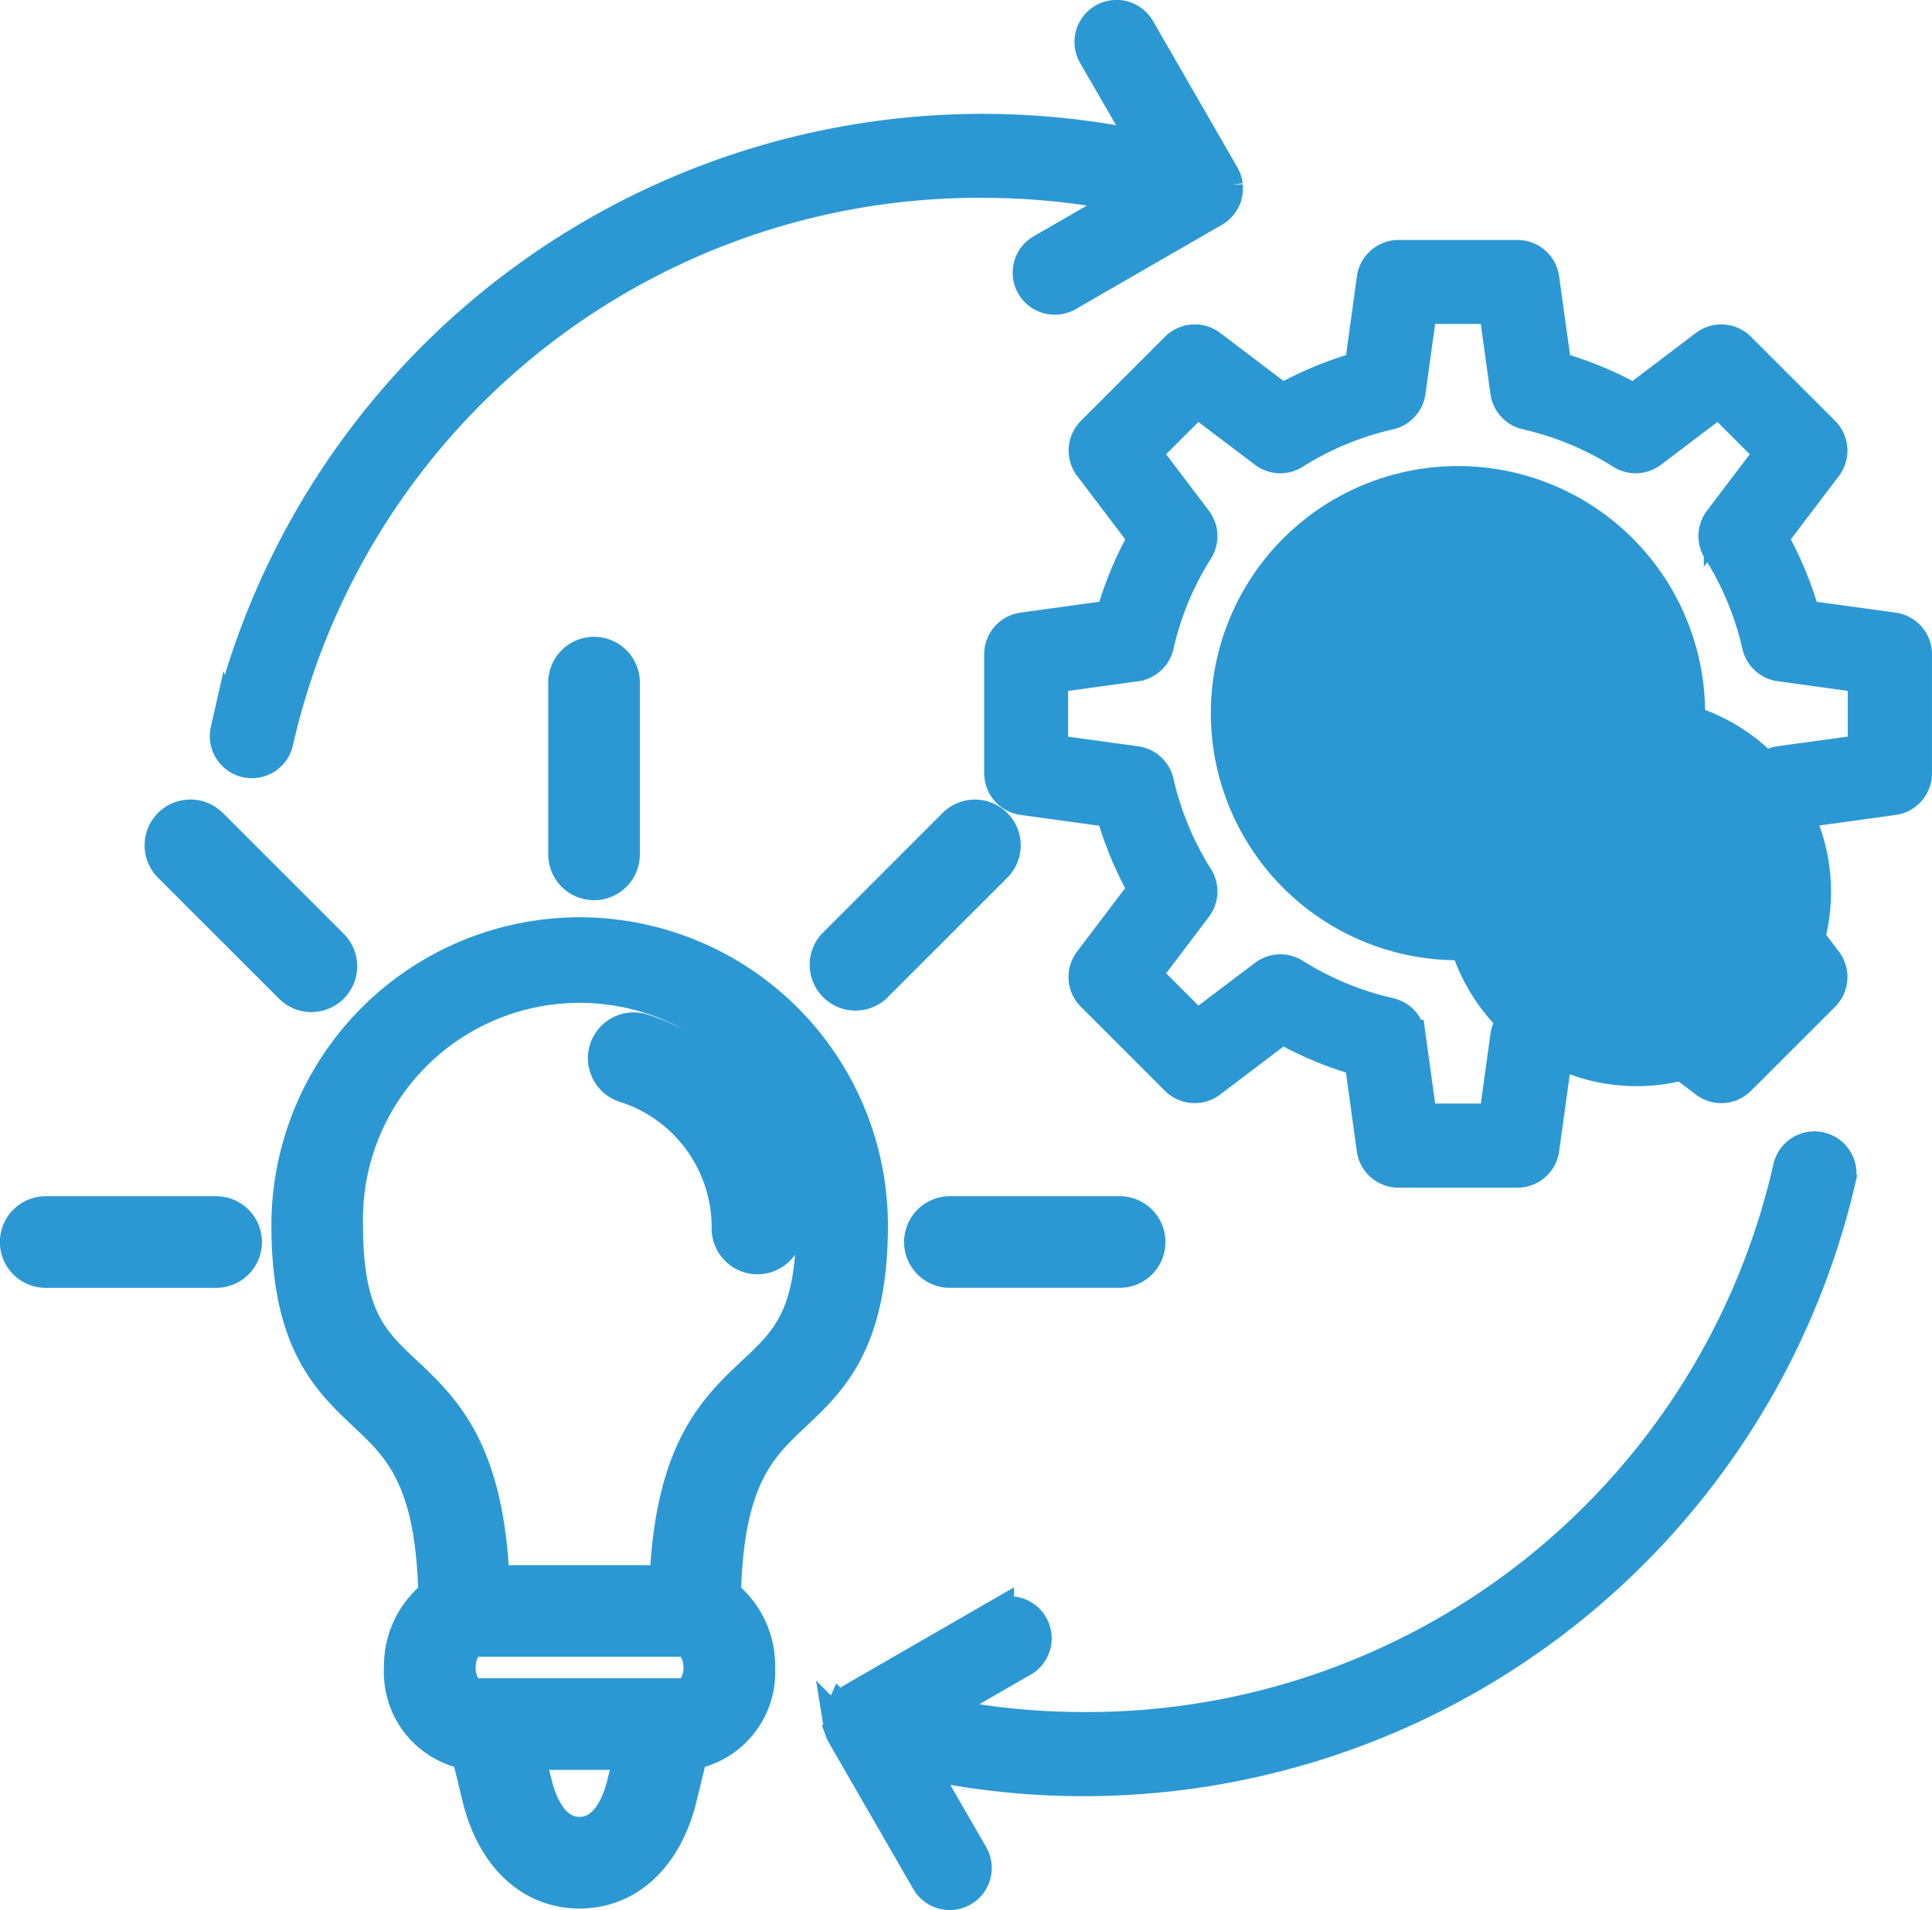 <?xml version="1.0" encoding="UTF-8"?> <svg xmlns="http://www.w3.org/2000/svg" width="123.074" height="121.698" viewBox="0 0 123.074 121.698"><g id="noun-implementation-5666099" transform="translate(-3.948 -4.438)"><path id="Path_15275" data-name="Path 15275" d="M96.824,35.134a14.743,14.743,0,1,0,14.744,14.743A14.743,14.743,0,0,0,96.824,35.134Zm0,26.128a11.383,11.383,0,1,0,0-.005Zm27.741-16.8-5.661-.779a22.7,22.7,0,0,0-2.062-4.969l3.453-4.554a1.68,1.68,0,0,0-.15-2.2l-5.36-5.359a1.678,1.678,0,0,0-2.2-.152L108.032,29.9a22.713,22.713,0,0,0-4.969-2.062l-.786-5.661a1.679,1.679,0,0,0-1.663-1.449H93.035a1.679,1.679,0,0,0-1.657,1.449l-.78,5.661A22.845,22.845,0,0,0,85.628,29.9l-4.556-3.453a1.679,1.679,0,0,0-2.2.152l-5.359,5.359a1.679,1.679,0,0,0-.15,2.2l3.453,4.556a22.7,22.7,0,0,0-2.062,4.969l-5.661.779a1.68,1.68,0,0,0-1.449,1.664V53.7a1.678,1.678,0,0,0,1.44,1.667l5.661.78a22.686,22.686,0,0,0,2.062,4.969l-3.452,4.558a1.68,1.68,0,0,0,.15,2.2l5.359,5.359a1.679,1.679,0,0,0,2.2.15l4.556-3.453A22.756,22.756,0,0,0,90.592,72l.78,5.66a1.679,1.679,0,0,0,1.663,1.451h7.579a1.679,1.679,0,0,0,1.663-1.451l.786-5.668a22.713,22.713,0,0,0,4.969-2.062l4.553,3.453a1.676,1.676,0,0,0,2.2-.15l5.359-5.359a1.679,1.679,0,0,0,.152-2.2l-3.453-4.552a22.686,22.686,0,0,0,2.068-4.969l5.661-.78a1.678,1.678,0,0,0,1.449-1.663V46.125a1.679,1.679,0,0,0-1.456-1.663Zm-1.909,7.779-5.329.733a1.68,1.68,0,0,0-1.409,1.292,19.421,19.421,0,0,1-2.517,6.071,1.677,1.677,0,0,0,.083,1.909l3.25,4.3-3.289,3.282-4.29-3.252a1.68,1.68,0,0,0-1.91-.083,19.368,19.368,0,0,1-6.064,2.517,1.679,1.679,0,0,0-1.292,1.409l-.735,5.331H94.5l-.735-5.331a1.679,1.679,0,0,0-1.292-1.408A19.423,19.423,0,0,1,86.409,66.5a1.678,1.678,0,0,0-1.909.083l-4.3,3.248-3.289-3.289,3.25-4.29a1.68,1.68,0,0,0,.082-1.91,19.424,19.424,0,0,1-2.516-6.071,1.679,1.679,0,0,0-1.409-1.292l-5.329-.733V47.589l5.329-.735a1.679,1.679,0,0,0,1.409-1.291,19.363,19.363,0,0,1,2.517-6.071,1.68,1.68,0,0,0-.083-1.91l-3.25-4.29L80.2,30l4.29,3.252a1.678,1.678,0,0,0,1.909.082,19.421,19.421,0,0,1,6.071-2.517,1.679,1.679,0,0,0,1.292-1.408l.735-5.331H99.15l.735,5.329a1.679,1.679,0,0,0,1.291,1.409,19.408,19.408,0,0,1,6.071,2.517,1.68,1.68,0,0,0,1.91-.082L113.446,30l3.289,3.289-3.25,4.29a1.677,1.677,0,0,0-.083,1.909,19.414,19.414,0,0,1,2.517,6.072,1.679,1.679,0,0,0,1.409,1.291l5.329.735ZM40.863,63.882A18.653,18.653,0,0,0,22.236,82.514c0,7.472,2.615,9.929,4.922,12.1,2.189,2.06,4.263,4.013,4.439,11.43a5.775,5.775,0,0,0-2.188,4.64,5.286,5.286,0,0,0,4.3,5.5l.672,2.768c.925,3.812,3.358,6.087,6.486,6.087s5.562-2.275,6.487-6.087l.672-2.768a5.286,5.286,0,0,0,4.3-5.5,5.775,5.775,0,0,0-2.176-4.64c.176-7.416,2.248-9.369,4.439-11.43,2.307-2.169,4.922-4.627,4.922-12.1A18.653,18.653,0,0,0,40.867,63.882Zm0,57.317c-1.731,0-2.471-1.977-2.757-3.156l-.446-1.836h6.408l-.447,1.836c-.282,1.179-1.021,3.156-2.753,3.156Zm6.7-8.829H34.172c-.369,0-.925-.672-.925-1.686S33.8,109,34.172,109H47.564c.373,0,.925.708.925,1.686s-.552,1.686-.925,1.686ZM51.945,91.82c-2.474,2.326-5.257,4.941-5.621,13.344H35.408c-.364-8.4-3.147-11.013-5.621-13.344-2.075-1.95-3.714-3.492-3.714-9.3a14.8,14.8,0,1,1,29.59,0c0,5.81-1.639,7.348-3.714,9.3Zm2.174-9.154a1.919,1.919,0,1,1-3.837,0A9.392,9.392,0,0,0,43.771,73.7a1.919,1.919,0,1,1,1.183-3.65,13.221,13.221,0,0,1,9.169,12.609ZM41.791,46.012a1.918,1.918,0,0,1,1.918,1.919v10.9a1.919,1.919,0,1,1-3.837,0v-10.9A1.919,1.919,0,0,1,41.791,46.012Zm25.618,10.93a1.919,1.919,0,0,1,0,2.714L59.7,67.361A1.919,1.919,0,0,1,57,64.647L64.7,56.942a1.922,1.922,0,0,1,2.709,0ZM64.416,81.655h10.9a1.919,1.919,0,0,1,0,3.837h-10.9a1.919,1.919,0,0,1,0-3.837Zm-49.694-22a1.919,1.919,0,1,1,2.714-2.714l7.705,7.705a1.919,1.919,0,0,1-2.714,2.714Zm4.913,23.92a1.918,1.918,0,0,1-1.919,1.918H6.816a1.919,1.919,0,0,1,0-3.837h10.9a1.919,1.919,0,0,1,1.919,1.922Zm-1.277-32.6a49.464,49.464,0,0,1,58.65-37.162L73.627,7.962a1.679,1.679,0,1,1,2.908-1.679L81.907,15.6l.012.026c.015.026.027.051.04.078s.024.048.035.073.019.048.028.074.021.055.03.082.013.047.02.07.016.059.021.089.009.048.013.074.009.056.013.085a.557.557,0,0,1,0,.082v.243a.644.644,0,0,1-.011.083.288.288,0,0,1-.012.082.329.329,0,0,0-.016.075c-.005.026-.013.059-.021.089v.027c0,.015-.012.03-.016.044s-.02.058-.031.086-.02.048-.031.071-.024.052-.038.078l-.039.071c-.013.024-.028.047-.043.07s-.03.046-.046.067-.034.046-.051.067l-.051.06c-.017.021-.038.043-.056.063l-.056.055-.063.056-.064.051-.066.048-.074.048c-.015.008-.027.017-.042.027l-9.314,5.372A1.679,1.679,0,1,1,70.3,20.356l5.754-3.321a46.291,46.291,0,0,0-9.547-.993A45.821,45.821,0,0,0,21.629,51.721a1.68,1.68,0,0,1-1.636,1.3,1.66,1.66,0,0,1-.377-.043,1.68,1.68,0,0,1-1.26-2.009ZM121.165,79.6a49.464,49.464,0,0,1-58.644,37.163l3.374,5.845a1.679,1.679,0,1,1-2.908,1.679l-5.372-9.314-.013-.026c-.015-.026-.027-.051-.04-.077s-.024-.05-.035-.074l-.028-.074c-.009-.027-.02-.054-.03-.082a.7.7,0,0,1-.019-.07c-.005-.023-.017-.059-.023-.089s-.009-.048-.013-.073a.546.546,0,0,1-.015-.086V114a.26.26,0,0,1,.009-.083c.009-.028,0-.054.012-.081a.325.325,0,0,0,.016-.077c.005-.026.013-.059.023-.089l.007-.026a.458.458,0,0,1,.016-.046c.009-.028.019-.058.031-.086s.02-.048.031-.073a.774.774,0,0,1,.036-.075c.012-.026.026-.048.039-.073l.043-.07.047-.068.048-.064.052-.063.056-.06.059-.058c.019-.017.039-.036.06-.054l.067-.054.062-.046.078-.05.039-.026,9.314-5.372a1.679,1.679,0,0,1,1.672,2.9l-5.754,3.321a46.293,46.293,0,0,0,9.547.993,45.823,45.823,0,0,0,44.883-35.675,1.679,1.679,0,1,1,3.272.754Z" fill="#2b98d3" stroke="#2b98d3" stroke-width="2"></path></g></svg> 